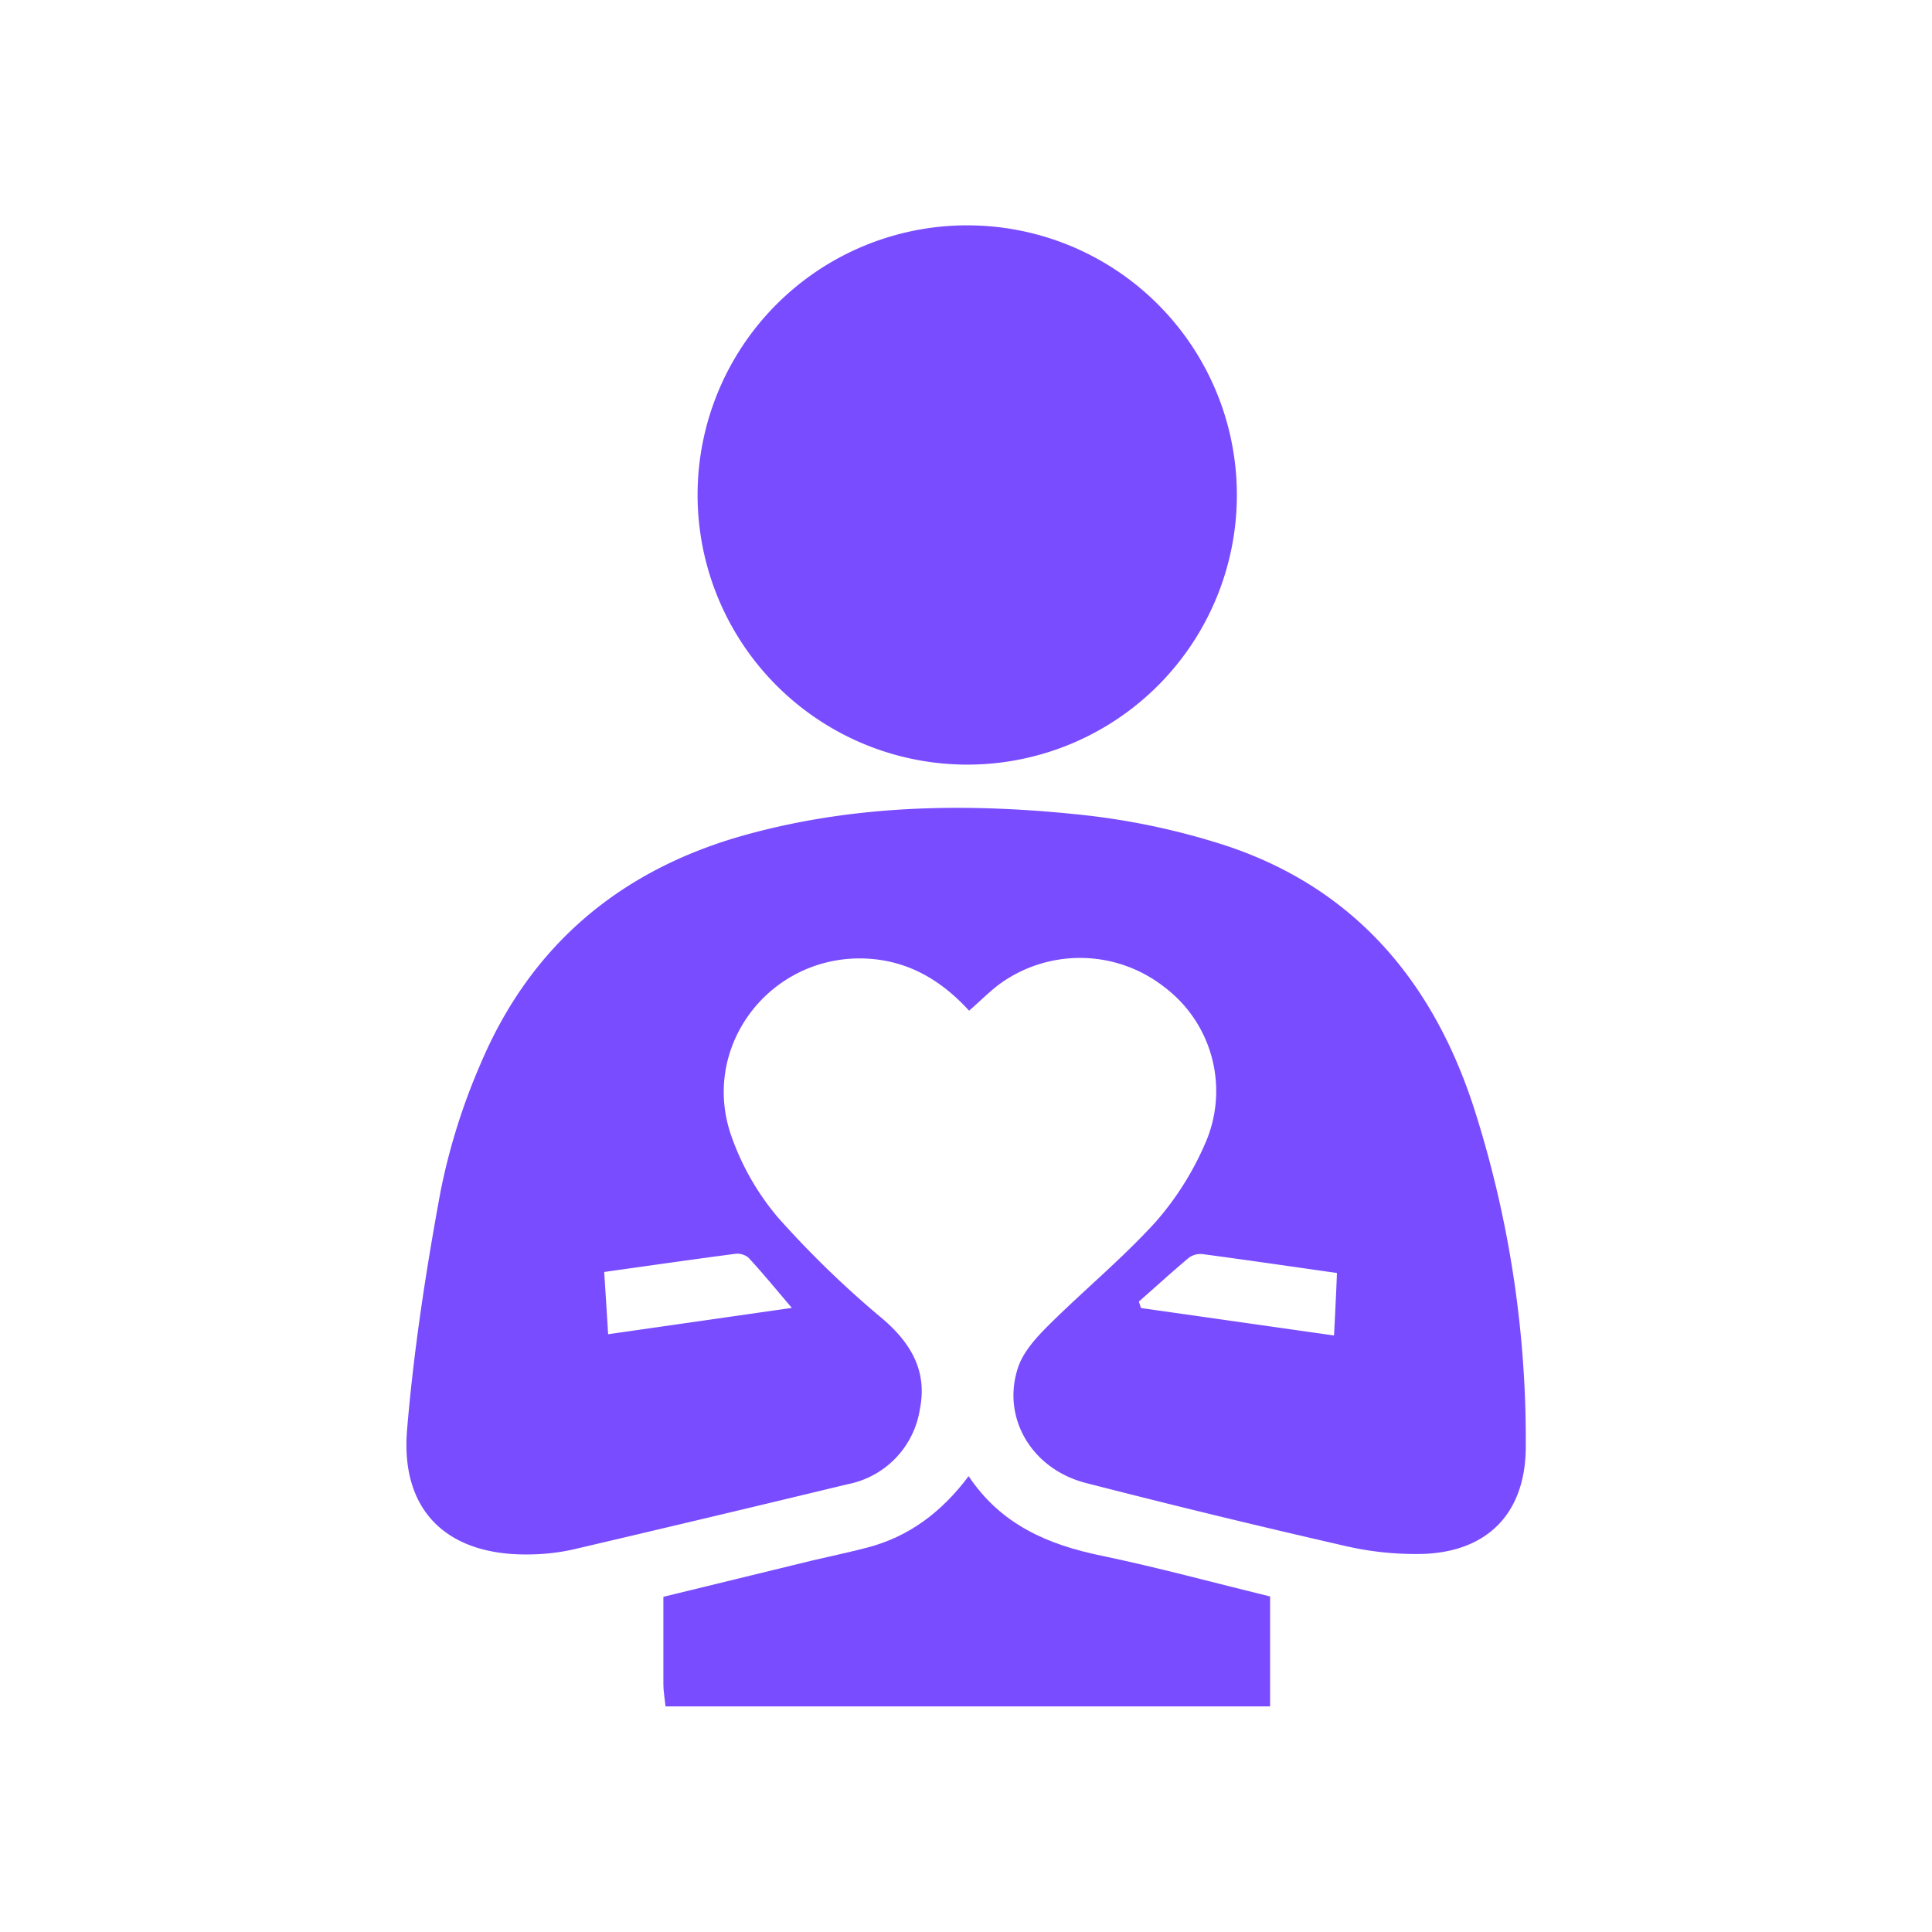 <svg id="Layer_1" data-name="Layer 1" xmlns="http://www.w3.org/2000/svg" viewBox="0 0 300 300"><defs><style>.cls-1{fill:#794cff;}</style></defs><path class="cls-1" d="M229,172.44c-6.34-19.91-18.68-34.65-39-41.25a111,111,0,0,0-23-4.76c-16.93-1.73-33.86-1.46-50.47,3-19.68,5.25-34,17-41.94,35.84A97.26,97.26,0,0,0,68.41,185c-2.26,12.23-4.16,24.59-5.2,37-1.06,12.63,6.25,19.59,19,19.37A32.77,32.77,0,0,0,89,240.6q21.36-5,42.66-10.14a14.05,14.05,0,0,0,11.17-11.6c1.19-5.89-1.3-10.24-5.81-14.1a152.2,152.2,0,0,1-16.21-15.7,39.92,39.92,0,0,1-7.26-12.7c-4.73-13.56,5.51-27.45,19.84-27.54,6.93,0,12.41,3,17.09,8.12,1.77-1.55,3.08-2.87,4.55-4a21.23,21.23,0,0,1,25.78.34,20.21,20.21,0,0,1,6.24,24.48,46.21,46.21,0,0,1-7.62,12c-5.16,5.67-11.13,10.59-16.58,16-1.9,1.89-3.92,4.09-4.75,6.53-2.64,7.82,2.09,15.85,10.57,18q19.91,5.12,39.93,9.7A48.34,48.34,0,0,0,221,241.29c10.09-.36,15.87-6.41,15.92-16.54A168.64,168.64,0,0,0,229,172.44ZM114.11,194.7a2.75,2.75,0,0,1,2.1.58c2.14,2.3,4.13,4.74,6.75,7.81l-28.53,4.09c-.2-3.28-.39-6.24-.61-9.67C100.83,196.53,107.47,195.57,114.11,194.7Zm93,12.67-29.94-4.26-.33-1c2.59-2.28,5.14-4.61,7.78-6.82a3.07,3.07,0,0,1,2.13-.55c6.81.91,13.61,1.9,20.85,2.93C207.48,200.91,207.33,203.75,207.15,207.37Z"/><path class="cls-1" d="M150.45,118.73A41.87,41.87,0,1,0,108.32,76.9,41.9,41.9,0,0,0,150.45,118.73Z"/><path class="cls-1" d="M150.41,229.22c-4.23,5.62-9.3,9.42-15.79,11.1-2.82.73-5.68,1.34-8.52,2-7.59,1.84-15.19,3.7-23.09,5.63,0,4.73,0,9.17,0,13.61,0,1.05.2,2.09.33,3.41h93.88V247.9c-8.93-2.18-17.52-4.53-26.23-6.34C162.72,239.85,155.44,236.76,150.41,229.22Z"/></svg>
